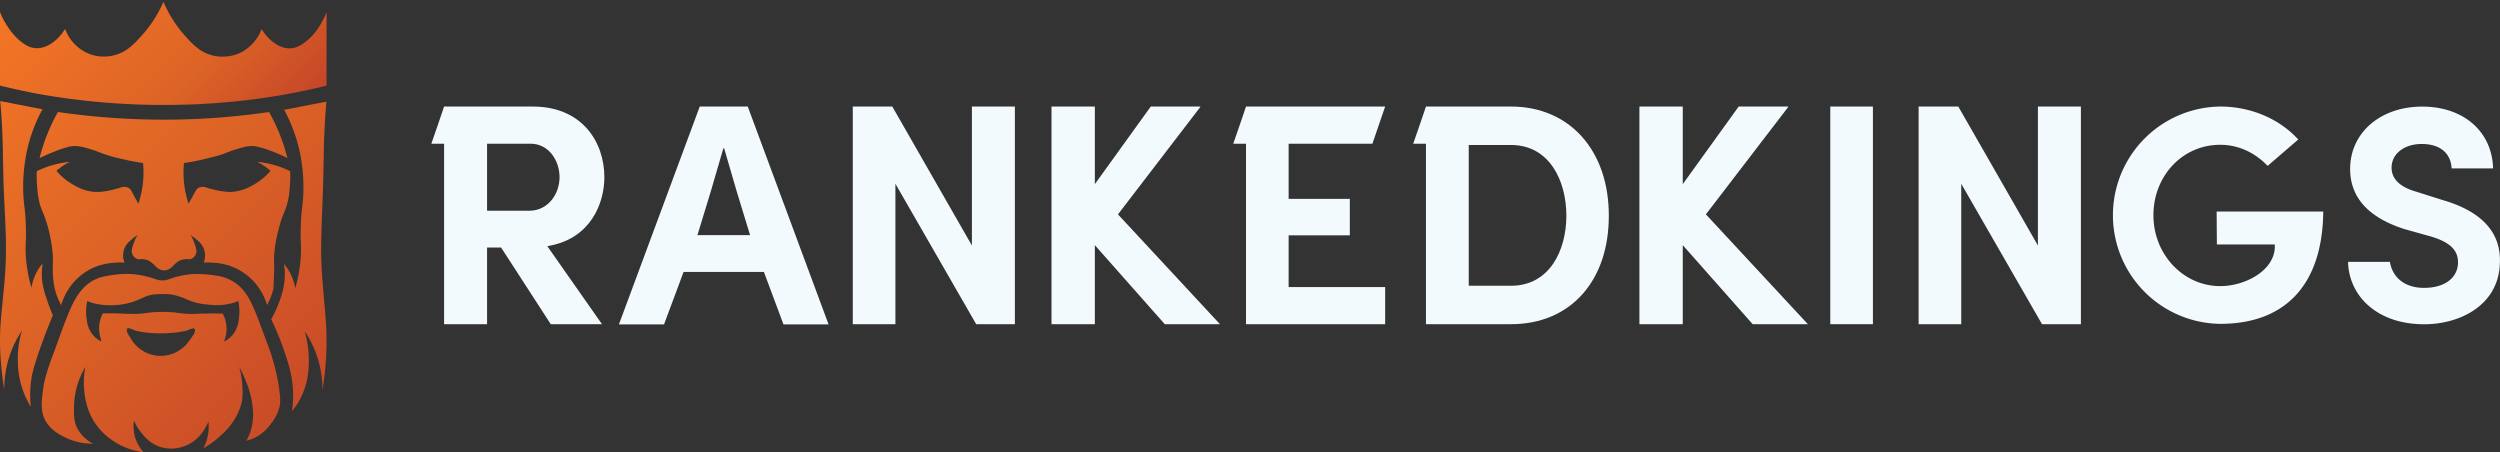<svg id="cdb3b7ae-6a7a-443b-b38c-6641ee471406" data-name="Layer 1" xmlns="http://www.w3.org/2000/svg" xmlns:xlink="http://www.w3.org/1999/xlink" viewBox="0 0 1372.64 248.3"><rect x="0" y="0" width="1372.64" height="248.3" fill="#333333" stroke="none"/><defs><linearGradient id="07726f5a-2488-421d-a88b-29e237487890" x1="-61.38" y1="1487.99" x2="151.71" y2="1274.9" gradientTransform="matrix(1, 0, 0, -1, 0, 1550.78)" gradientUnits="userSpaceOnUse"><stop offset="0" stop-color="#f47625"/><stop offset="0.45" stop-color="#dd6426"/><stop offset="1" stop-color="#c54628"/></linearGradient><linearGradient id="f891a753-5b90-4ca7-8f85-e41dcc4ddfda" x1="-57.52" y1="1491.98" x2="155.77" y2="1278.69" xlink:href="#07726f5a-2488-421d-a88b-29e237487890"/><linearGradient id="9ec51887-bfb8-44da-8f0b-e323975906b1" x1="15.32" y1="1564.44" x2="228.43" y2="1351.33" xlink:href="#07726f5a-2488-421d-a88b-29e237487890"/><linearGradient id="9af30939-3d91-4087-b445-e0b688998d25" x1="-11.22" y1="1538.18" x2="202.05" y2="1324.91" xlink:href="#07726f5a-2488-421d-a88b-29e237487890"/><linearGradient id="42cb3449-c189-4bf0-ab46-6f35d290fecb" x1="34.75" y1="1924.91" x2="144.6" y2="1815.05" gradientTransform="matrix(1, 0, 0, -1, 0, 1896.78)" gradientUnits="userSpaceOnUse"><stop offset="0" stop-color="#f47625"/><stop offset="0.63" stop-color="#dd6426"/><stop offset="1" stop-color="#c54628"/></linearGradient></defs><title>RK_logotype</title><path d="M23.23,154.8a36.65,36.65,0,0,1,.2-10.2,25.94,25.94,0,0,0-4.2,6.7,30.06,30.06,0,0,0-2,6.7,87.69,87.69,0,0,1-3-16.7c-.5-6.5.2-7.5,0-16.2-.3-11.5-1.5-13.1-1.5-22.4a94.14,94.14,0,0,1,1.5-17A84.91,84.91,0,0,1,23.33,60L.13,55.5c.4,4.5.9,11,1.2,19,.3,6.8.2,8.4.5,21.9.3,14.8,1.7,29.5,1.4,44.3-.2,12.4-2,24.7-2.9,37-.6,8-.6,20,2,36.3a59,59,0,0,1,3.2-19.4,56,56,0,0,1,6.5-13,52.88,52.88,0,0,0-2.2,17.7,47.75,47.75,0,0,0,3,15.7,47,47,0,0,0,4.1,8.4,60.15,60.15,0,0,1,.2-14.6c.3-2.4,1-6.3,4.7-17,1.7-4.7,4-11.1,7.2-18.7a88.14,88.14,0,0,1-3.6-9.7A43.55,43.55,0,0,1,23.23,154.8Z" style="fill:url(#07726f5a-2488-421d-a88b-29e237487890)"/><path d="M73.53,230.9a29.89,29.89,0,0,0,5,7.8,21,21,0,0,0,7.6,6,20.18,20.18,0,0,0,10.8,1.4,21.59,21.59,0,0,0,12.5-6.6,27.1,27.1,0,0,0,5-8,25.48,25.48,0,0,1-.3,7.6,24.22,24.22,0,0,1-2.5,7,47.77,47.77,0,0,0,9.6-7,37.35,37.35,0,0,0,7.8-9.3,28.79,28.79,0,0,0,3.8-9.6,28.39,28.39,0,0,0,.3-7.1,54.78,54.78,0,0,0-1.7-11.5,71.37,71.37,0,0,1,3.7,8,50.27,50.27,0,0,1,3.5,13,33,33,0,0,1-.2,10.8,26.77,26.77,0,0,1-3.2,8.6,21.52,21.52,0,0,0,7.3-3.2,24.56,24.56,0,0,0,6.5-6.5,22.49,22.49,0,0,0,4.7-10.3,28.18,28.18,0,0,0-.2-6.3,85.48,85.48,0,0,0-2-11.6,122.23,122.23,0,0,0-4-13.5c-.2-.5-1.6-4.1-4.3-11.5-1.6-4.3-2.1-5.5-2.8-7.3-3.1-7.5-6.4-14.3-14-18.1-3.6-1.8-6.7-2.3-10.8-2.8a55.81,55.81,0,0,0-10.1-.4,49.49,49.49,0,0,0-12.8,2.8,10.21,10.21,0,0,1-7.3,0,49.49,49.49,0,0,0-12.8-2.8,48.38,48.38,0,0,0-10.1.4c-4.1.6-7.2,1-10.8,2.8-6.3,3.2-10.1,9.2-12.9,15.5-3.1,7-5.6,14.3-8.2,21.4-4.1,11-6.1,16.5-7,23.4s-1.5,12.4,1.7,17.6c2.6,4.3,6.5,6.5,9.3,8a34.25,34.25,0,0,0,16.5,4,19.78,19.78,0,0,1-9-9.1c-1.6-3.5-1.5-6.5-1.5-11a43.5,43.5,0,0,1,2.5-14,47.47,47.47,0,0,1,3.7-8,46.89,46.89,0,0,0,.3,18.6,33.86,33.86,0,0,0,11.8,19.6,38.5,38.5,0,0,0,19.9,8.6,22.28,22.28,0,0,1-4.7-8.3A23.25,23.25,0,0,1,73.53,230.9Zm-17.1-58.8a18.83,18.83,0,0,0-1.9,6.1,19.33,19.33,0,0,0,1.1,8.7.37.37,0,0,1-.1.3.35.35,0,0,1-.2.1h-.1a14.13,14.13,0,0,1-5.1-4.6,15.18,15.18,0,0,1-2.5-7.4,26.38,26.38,0,0,1,.2-9.7c0-.1.1-.1.1-.2h.2a28,28,0,0,0,4.1,1.3,40,40,0,0,0,18.8-.4,28.42,28.42,0,0,0,4.9-1.7c1.2-.5,1.9-.9,2.5-1.1a18.19,18.19,0,0,1,1.9-.8c3-1.2,5.6-1.2,8.5-1.2a25.91,25.91,0,0,1,8.4.9,59.49,59.49,0,0,1,5.9,2.2c.6.2,1.1.5,1.7.7a32.1,32.1,0,0,0,9.3,1.9,33.65,33.65,0,0,0,12.4-.5,28,28,0,0,0,4.1-1.3h.2c.1,0,.1.1.1.2a28.79,28.79,0,0,1,.2,9.7,17.58,17.58,0,0,1-2.5,7.4,15.09,15.09,0,0,1-5.1,4.6h-.3a.37.37,0,0,1-.1-.3,16.88,16.88,0,0,0,1.1-8.7,18.83,18.83,0,0,0-1.9-6.1c-3.8-.1-7.6-.1-11.3,0a22.62,22.62,0,0,0-2.7.1,51.45,51.45,0,0,1-6.8-.1c-1.8-.1-2.8-.3-3.7-.4s-2-.3-3.9-.4a70.6,70.6,0,0,0-9.2,0c-2,.1-3,.3-3.9.4s-1.9.3-3.7.4c-2.6.2-4.2.1-6.8.1a26.23,26.23,0,0,1-2.7-.1C64,172,60.23,172,56.43,172.1ZM71.33,185c-.9-1.3-1.8-2.7-1.7-3.6,0-.4,0-.7.2-.9.5-.6,1.4-.2,3,.4a5.36,5.36,0,0,1,1.1.5,12.44,12.44,0,0,1,1.6.4s.3.1,3.3.6a69.7,69.7,0,0,0,15.1.4c1.4-.1,2.7-.2,3.9-.4,3-.5,3.3-.6,3.3-.6a7.49,7.49,0,0,0,1.6-.4,7.6,7.6,0,0,1,1.1-.4c1.5-.6,2.5-1,3-.4a.9.9,0,0,1,.2.9c.1.9-.8,2.3-1.7,3.6a14.31,14.31,0,0,1-1.1,1.5,19.46,19.46,0,0,1-8.9,7.4,19.11,19.11,0,0,1-7.1,1.4,18.9,18.9,0,0,1-16-8.9C72,186.1,71.63,185.6,71.33,185Z" style="fill:url(#f891a753-5b90-4ca7-8f85-e41dcc4ddfda)"/><path d="M160.83,213.6a62,62,0,0,1-.5,12.2,39.55,39.55,0,0,0,6.2-10.5,42.8,42.8,0,0,0,3-15.7,58.72,58.72,0,0,0-2.2-17.7,58,58,0,0,1,6.5,13,56.48,56.48,0,0,1,3.2,19.4,162.62,162.62,0,0,0,2-36.3c-.9-13.3-2.6-26.3-2.7-39.6,0-13.9.9-27.8,1.2-41.7.3-13.5.2-15.1.5-21.9.3-8,.8-14.6,1.2-19L156,60.3a85.83,85.83,0,0,1,9.1,25.7,93,93,0,0,1,1.5,17c0,9.4-1.2,10.9-1.5,22.4-.2,8.7.5,9.7,0,16.2a79.11,79.11,0,0,1-3,16.7,28.62,28.62,0,0,0-2-6.7,25.94,25.94,0,0,0-4.2-6.7,33.14,33.14,0,0,1,.2,10.2,43.92,43.92,0,0,1-2.2,9,65.31,65.31,0,0,1-5,11.2,152.45,152.45,0,0,1,7.5,18.4C158.63,200.4,160.33,205.9,160.83,213.6Z" style="fill:url(#9ec51887-bfb8-44da-8f0b-e323975906b1)"/><path d="M150.53,148.3c.1-4.3-.2-4.3,0-8a59.61,59.61,0,0,1,1.4-10c.7-3.3,1.5-6.2,2.2-8.6,1.9-5.8,2.6-6,3.7-10.3a51.44,51.44,0,0,0,1.3-8.9,63.88,63.88,0,0,0,.2-8.5,49.19,49.19,0,0,0-10-3.7,46,46,0,0,0-8.1-1.4c.6.3,1.2.6,1.9,1a34.21,34.21,0,0,1,5.4,3.9,35.51,35.51,0,0,1-10.3,8.2,26.52,26.52,0,0,1-11.3,3.4,38.28,38.28,0,0,1-8.7-1.1,49.89,49.89,0,0,1-5.1-1.4,5.83,5.83,0,0,0-2.3-.3,4.67,4.67,0,0,0-1.9.6c-1.1.7-1.5,1.6-2.4,3.2q-1.05,1.95-3,5.4a55,55,0,0,1-2.5-11.6,54.27,54.27,0,0,1,0-10.7c4.2-.6,7.7-1.3,10.6-2,2.4-.6,5.1-1.2,8.6-2.2,4.7-1.5,5.1-2,9.7-3.4,4-1.2,6.1-1.8,8.6-1.7,1.5,0,3.2.3,7.6,1.7a97.51,97.51,0,0,1,11.7,4.9,107.93,107.93,0,0,0-4.6-14,109.07,109.07,0,0,0-5.5-11.3,395.34,395.34,0,0,1-58.1,4.2,405.14,405.14,0,0,1-57.8-4.2,91.7,91.7,0,0,0-5.5,11.3,94.53,94.53,0,0,0-4.6,14,117.51,117.51,0,0,1,11.7-4.9c4.4-1.5,6.1-1.7,7.6-1.7,2.5,0,4.6.5,8.6,1.7,4.6,1.4,5,1.9,9.7,3.4a84.26,84.26,0,0,0,8.6,2.2c2.9.7,6.4,1.4,10.6,2a54.27,54.27,0,0,1,0,10.7A56.51,56.51,0,0,1,76,111.8c-1.3-2.2-2.3-4.1-3-5.4-.8-1.6-1.3-2.6-2.4-3.2a4.67,4.67,0,0,0-1.9-.6,5.83,5.83,0,0,0-2.3.3,49.89,49.89,0,0,1-5.1,1.4,33.38,33.38,0,0,1-8.7,1.1,24.37,24.37,0,0,1-11.3-3.4A34.18,34.18,0,0,1,31,93.8a36,36,0,0,1,5.4-3.9,17.38,17.38,0,0,1,1.9-1,46,46,0,0,0-8.1,1.4,49.19,49.19,0,0,0-10,3.7,64.17,64.17,0,0,0,.2,8.5,51.44,51.44,0,0,0,1.3,8.9c1.1,4.3,1.9,4.5,3.7,10.3a62.79,62.79,0,0,1,2.2,8.6,68,68,0,0,1,1.4,10c.2,3.7-.1,3.6,0,8a45.11,45.11,0,0,0,1.1,10.3,34,34,0,0,0,3.5,8.9,33.15,33.15,0,0,1,3.6-8.1,31.58,31.58,0,0,1,8.4-9.1,29.38,29.38,0,0,1,9.5-4.7,36,36,0,0,1,8.9-1.4,31.85,31.85,0,0,1,4.4,0,10,10,0,0,1-.8-4.5,10.24,10.24,0,0,1,2.2-5.8,18.2,18.2,0,0,1,2.4-2.3,25.81,25.81,0,0,1,3.4-2.6,20.59,20.59,0,0,0-2.3,4.9c-.9,2.6-1.3,4-.7,5.5a4.73,4.73,0,0,0,3.1,2.9c.8.2.6-.1,2.3,0a8.6,8.6,0,0,1,4.8,1.5l.2.2c.9.8,1.6,1.4,2,1.8l.6.6a6.82,6.82,0,0,0,4.7,2.1,6.73,6.73,0,0,0,4.3-2.1l.6-.6a21.12,21.12,0,0,1,2-1.8l.2-.2a8.6,8.6,0,0,1,4.8-1.5c1.7-.1,1.6.2,2.3,0a4.73,4.73,0,0,0,3.1-2.9c.6-1.5.1-2.9-.7-5.5a24.94,24.94,0,0,0-2.3-4.9c.8.6,2,1.4,3.4,2.6a18.29,18.29,0,0,1,2.4,2.3,11.7,11.7,0,0,1,2.2,5.8,10.34,10.34,0,0,1-.8,4.5,31.85,31.85,0,0,1,4.4,0,36,36,0,0,1,8.9,1.4,32.26,32.26,0,0,1,21.5,21.9,34,34,0,0,0,3.5-8.9C150.33,154.9,150.43,151.9,150.53,148.3Z" style="fill:url(#9af30939-3d91-4087-b445-e0b688998d25)"/><path d="M176.23,13a34.12,34.12,0,0,1-5.3,7.13c-1.6,1.63-5.6,5.5-10.3,6.31-6,.92-12.7-3.46-17-10.49a23.88,23.88,0,0,1-11.9,13.14,23.21,23.21,0,0,1-14.3,1.52c-7.7-1.63-12.2-6.82-17.3-12.62A70,70,0,0,1,89.73,1a66.81,66.81,0,0,1-10.5,16.9c-5.1,5.8-9.6,11-17.3,12.62A22.42,22.42,0,0,1,47.63,29a23.54,23.54,0,0,1-11.9-13.13c-4.3,7-11,11.4-17,10.49C14,25.64,10,21.66,8.43,20a38.2,38.2,0,0,1-5.3-7.13A36.12,36.12,0,0,1,0,6.6V47c5.9,1.43,14.1,3.36,24,5.09a393.15,393.15,0,0,0,71.1,5.5,376.74,376.74,0,0,0,60.2-5.5c9.8-1.73,18-3.56,24-5.09V6.6A40.23,40.23,0,0,1,176.23,13Z" style="fill:url(#42cb3449-c189-4bf0-ab46-6f35d290fecb)"/><path d="M410.53,58.5h-26.3l-.1.2-44.3,119.4h24.7l.1-.1,10.7-28.7h44.1l10.7,28.7.1.1h24.7L410.63,58.7Zm1,70.6h-28.6l7.3-23.9,7-24,.1.5.2-.5,7,24,7.3,23.9Z" style="fill:#f3fafe"/><polygon points="658.83 59 659.13 58.5 631.83 58.5 601.13 101.1 601.13 58.5 577.33 58.5 577.33 178 601.13 178 601.13 134.6 639.53 178 669.83 178 613.83 117.7 658.83 59" style="fill:#f3fafe"/><polygon points="981.63 59 981.93 58.5 954.63 58.5 923.93 101.1 923.93 58.5 900.13 58.5 900.13 178 923.93 178 923.93 134.6 962.23 177.9 962.33 178 992.63 178 936.63 117.7 981.63 59" style="fill:#f3fafe"/><path d="M1217.19,134.24H1249v1.17c0,12.74-15.75,21.68-30,21.68-20.22,0-36.65-17.4-36.65-38.89,0-21.68,16-38.7,36.65-38.7,9.73,0,18.67,4,25.87,11.38l.19.19,16.82-14.48-.19-.2c-10.4-11.28-26-17.89-42.69-17.89a59.66,59.66,0,0,0,0,119.31c36.08,0,56.11-21.78,56.59-61.36v-.29h-58.53Z" style="fill:#f3fafe"/><path d="M1340.83,109.74l-14.1-4.47c-9-2.53-13.62-7-13.62-13.22,0-7.59,6.91-13,16.53-13,9.82,0,15.85,4.76,16.44,13.22v.19h22.75v-.29c-.68-20.12-16.34-33.64-38.89-33.64-23,0-39.58,14.39-39.58,34.23,0,15.65,10,26.64,29.75,33l14.3,4c10.69,3.12,15.36,7.59,15.17,14.59-.2,8.36-7.49,13.71-18.57,13.71-12.26,0-17.7-7.29-18.77-14.1v-.19h-23V144a32.53,32.53,0,0,0,12.16,24.6c7.58,6.22,17.79,9.43,29.66,9.43,19.64,0,40.93-10.5,41.51-33.64C1373.3,127.63,1362.61,116,1340.83,109.74Z" style="fill:#f3fafe"/><path d="M331.83,97.3c0-19.3-12.2-38.8-39.3-38.8h-48.7c-2.3,6.8-4.6,13.6-7,20.4h7V178h23.6V135.9h7.7l27.2,42,.1.1h28.1l-30-42.8,1.8-.4C324.13,130.5,331.83,111.9,331.83,97.3Zm-41.2,18.4h-23.2V78.9h23.9c10,0,15.9,9.3,15.9,18.4S301,115.7,290.63,115.7Z" style="fill:#f3fafe"/><polygon points="533.63 134.8 490.03 58.7 490.03 58.5 468.23 58.5 468.23 80.4 468.23 178 491.63 178 491.63 100.9 535.93 177.9 536.03 178 557.23 178 557.23 58.5 533.63 58.5 533.63 134.8" style="fill:#f3fafe"/><path d="M829.63,58.5h-46.7c-2.3,6.8-4.6,13.6-7,20.4h7V178h46.6c16.4,0,30.1-5.9,39.7-16.9,9.3-10.7,14.1-25.4,14.1-42.6C883.43,82.7,861.83,58.5,829.63,58.5Zm0,98.4h-23.2V79.6h23.2c21,0,30.4,19.5,30.4,38.9C860,137.7,850.63,156.9,829.63,156.9Z" style="fill:#f3fafe"/><polygon points="1118.93 134.8 1075.33 58.7 1075.23 58.5 1053.53 58.5 1053.43 58.5 1053.43 80.3 1053.43 178 1076.83 178 1076.83 100.9 1121.13 177.9 1121.23 178 1142.53 178 1142.53 58.5 1118.93 58.5 1118.93 134.8" style="fill:#f3fafe"/><polygon points="1004.93 66.9 1004.93 78 1004.93 178 1028.33 178 1028.33 78 1028.33 58.5 1004.93 58.5 1004.93 66.9" style="fill:#f3fafe"/><path d="M753.53,78.9l7-20.4h-76.4c-2.3,6.8-4.6,13.6-7,20.4h7V178h76.4V157.6h-53V129.2h33.6v-20h-33.6V78.9Z" style="fill:#f3fafe"/></svg>